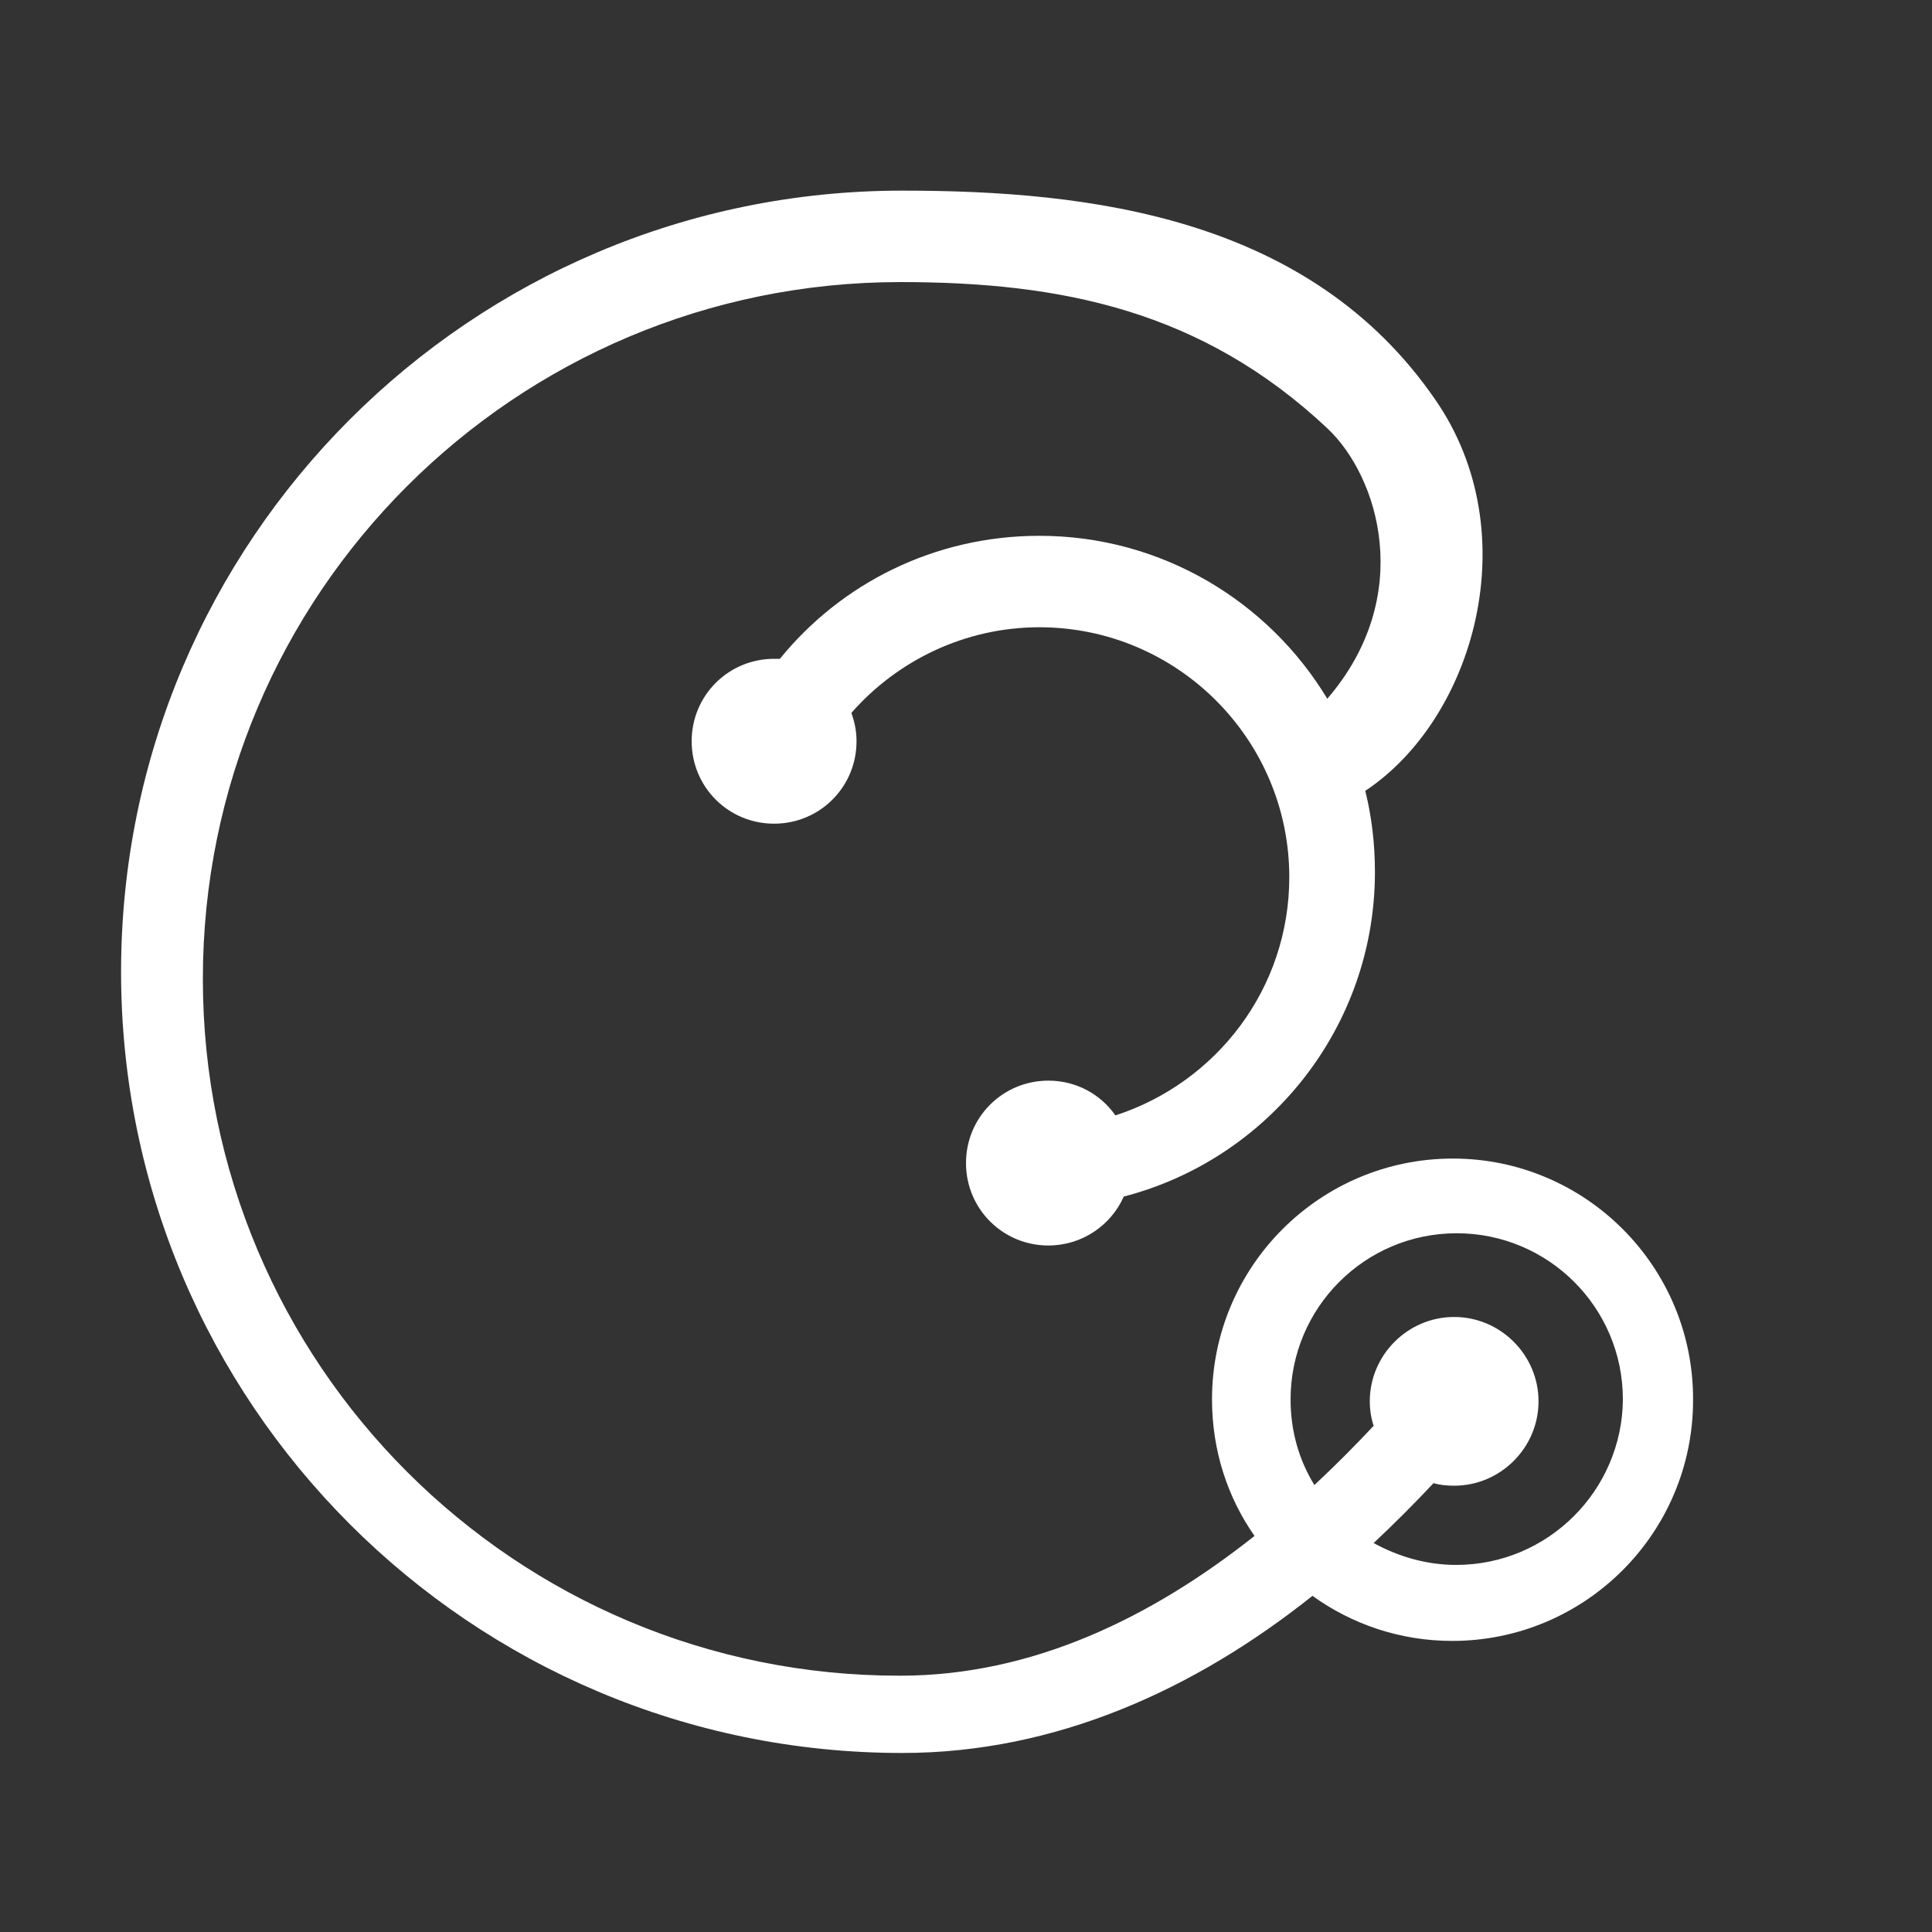 <?xml version="1.0" encoding="utf-8"?>
<!-- Generator: Adobe Illustrator 23.0.2, SVG Export Plug-In . SVG Version: 6.00 Build 0)  -->
<svg version="1.1" id="Capa_1" xmlns="http://www.w3.org/2000/svg" xmlns:xlink="http://www.w3.org/1999/xlink" x="0px" y="0px"
	 width="300px" height="300px" viewBox="0 0 300 300" style="enable-background:new 0 0 300 300;" xml:space="preserve">
<rect x="0" y="0" width="300" height="300" fill="#333333" stroke="none"/>
<style type="text/css">
	.st0{fill:#FFFFFF;}
</style>
<path class="st0" d="M225.6,179.9c-20.6,0-37.4,16.7-37.4,37.4c0,7.9,2.4,15.2,6.6,21.2c-15.9,12.6-34.4,21.7-55,21.7
	C80,260.3,31.5,211.8,31.5,152S80,43.8,139.8,43.8c25,0,46.8,4.4,66.3,22.7c8,7.5,13.7,26.1,0,42c-9.1-15.1-25.7-25.3-44.7-25.3
	c-16.3,0-30.8,7.4-40.3,19.1c-0.3,0-0.6,0-0.9,0c-7.1,0-12.8,5.7-12.8,12.8c0,7.1,5.7,12.8,12.8,12.8s12.8-5.7,12.8-12.8
	c0-1.6-0.3-3-0.8-4.4c7.1-8.1,17.6-13.3,29.2-13.3c21.4,0,38.8,17.4,38.8,38.8c0,17.3-11.3,31.9-27,37c-2.3-3.3-6.1-5.4-10.4-5.4
	c-7.1,0-12.8,5.7-12.8,12.8c0,7.1,5.7,12.8,12.8,12.8c5.2,0,9.7-3.1,11.7-7.6c22.4-5.8,39-26.2,39-50.4c0-4.3-0.5-8.6-1.5-12.6
	c16.9-11.2,25.2-40,10.9-60.7c-19.5-28.4-53.6-32.5-82.8-32.5c-67,0-121.3,54.3-121.3,121.3c0,67,54.3,121.3,121.3,121.3
	c23.9,0,45.5-9.9,63.7-24.4c6.1,4.4,13.6,7,21.7,7c20.6,0,37.4-16.7,37.4-37.4C263,196.7,246.2,179.9,225.6,179.9z M226.1,243
	c-4.6,0-9-1.3-12.8-3.4c3.2-3,6.3-6.1,9.3-9.3c1,0.3,2.1,0.4,3.2,0.4c7.2,0,13.1-5.9,13.1-13.1c0-7.2-5.9-13.1-13.1-13.1
	c-7.2,0-13.1,5.9-13.1,13.1c0,1.3,0.2,2.6,0.6,3.8c-2.9,3.1-6,6.2-9.2,9.2c-2.4-3.9-3.7-8.4-3.7-13.3c0-14.2,11.5-25.8,25.8-25.8
	c14.2,0,25.8,11.5,25.8,25.8C251.9,231.4,240.4,243,226.1,243z"/>
</svg>
